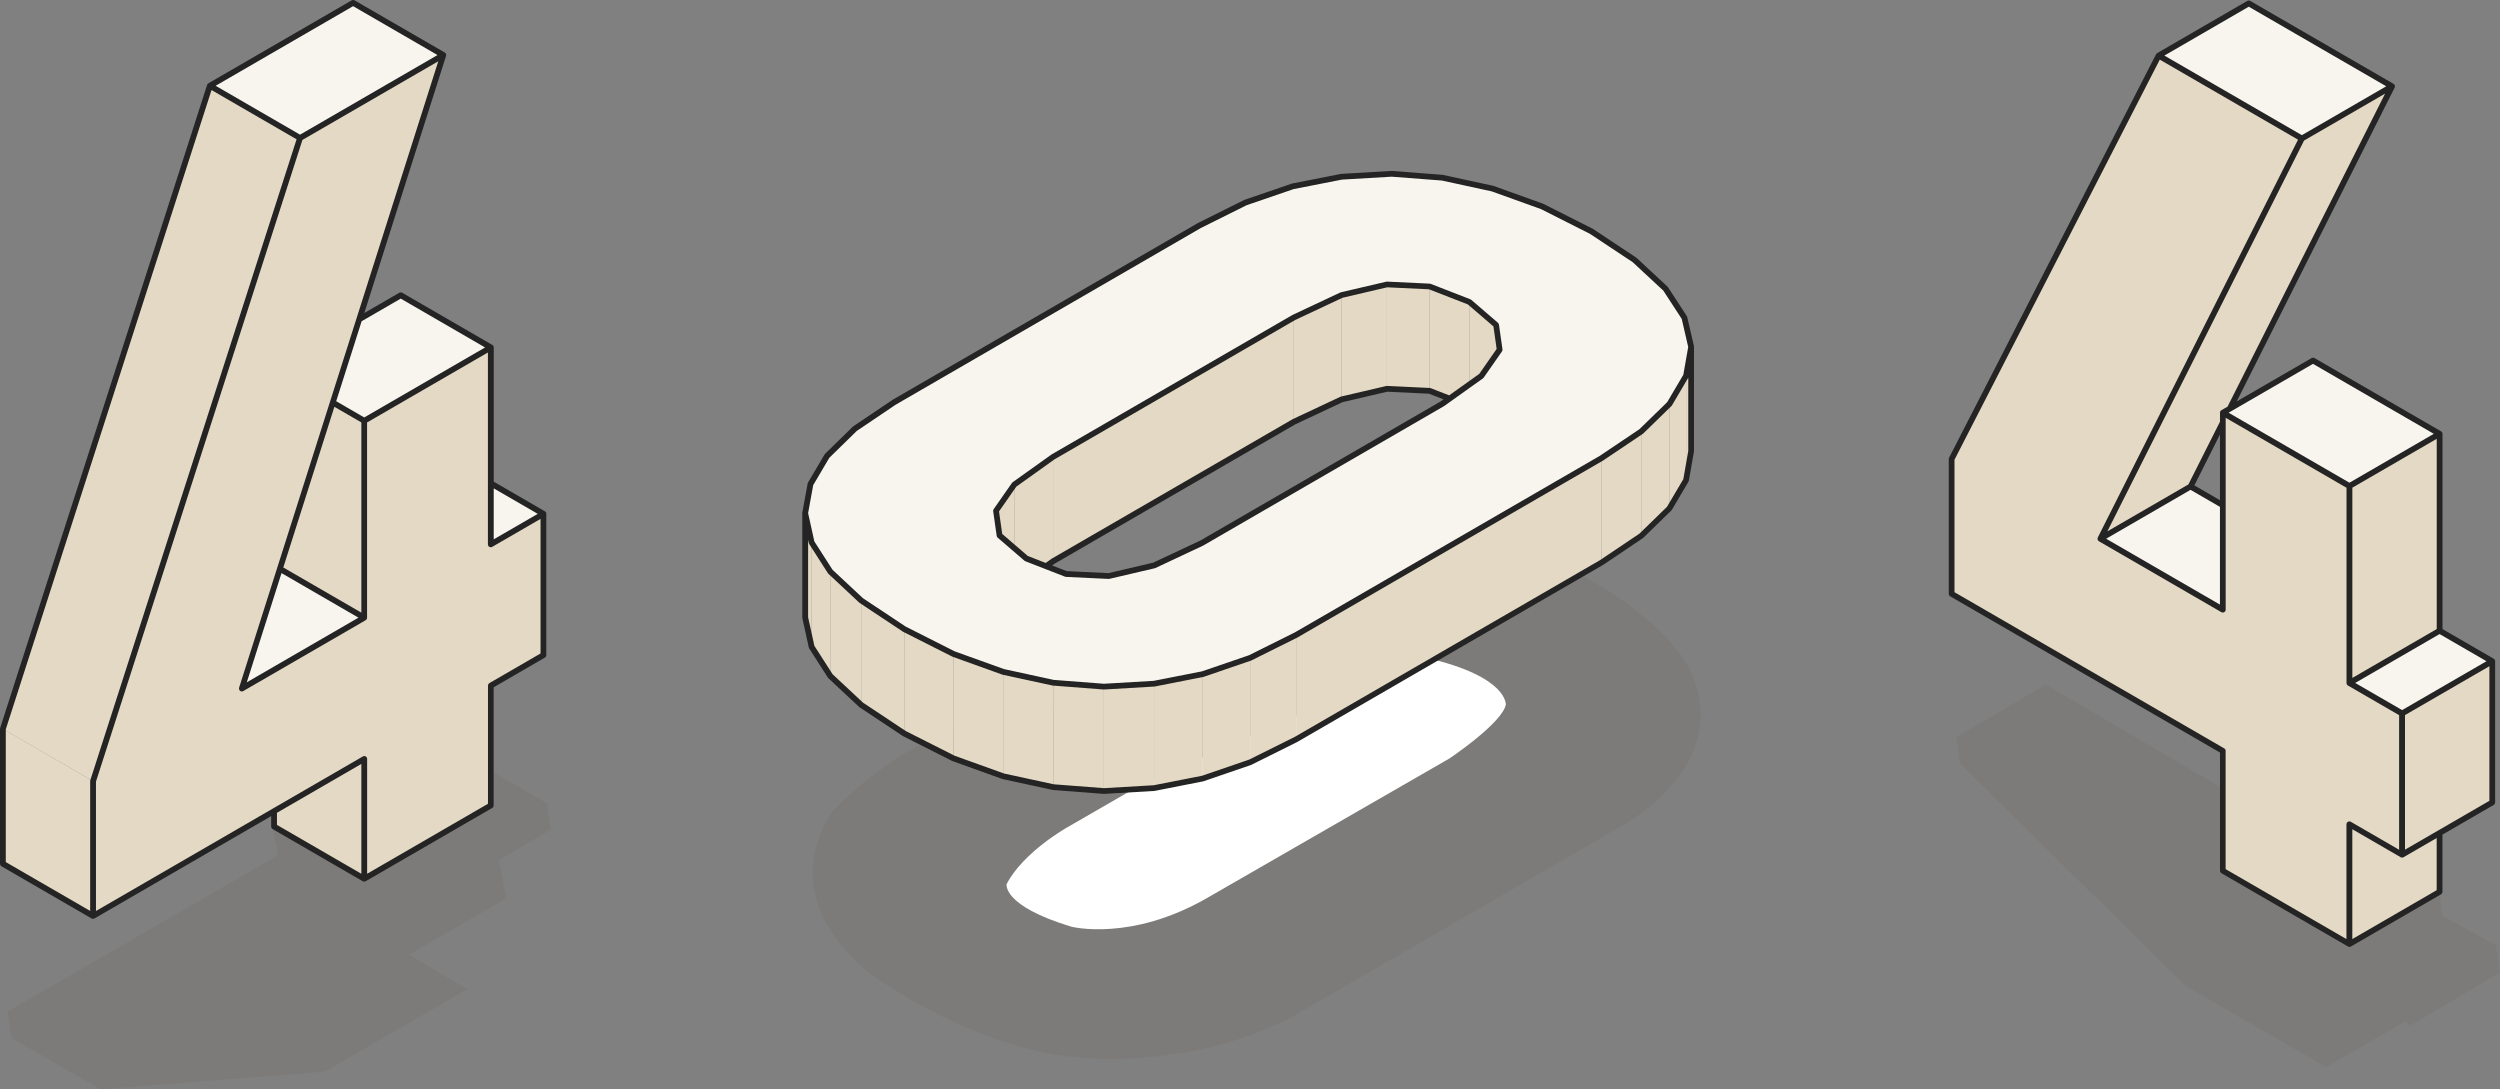 <svg width="498" height="217" viewBox="0 0 498 217" fill="none" xmlns="http://www.w3.org/2000/svg">
<rect x="0" y="0" width="498" height="217" fill="#808080" stroke="none"/>
<g clip-path="url(#clip0_6257_30511)">
<g style="mix-blend-mode:multiply" opacity="0.07">
<path d="M20.008 217L64.689 213.483L93.106 197.063L81.465 190.181L100.836 178.967L99.413 171.321L109.681 165.305L108.969 160.002L95.038 151.946L54.218 164.651L55.389 170.35L1.501 201.501L2.313 206.804L20.008 217Z" fill="#5C4232"/>
</g>
<g style="mix-blend-mode:multiply" opacity="0.07">
<path d="M336.377 132.874C336.377 132.874 331.682 123.079 313.303 113.693L185.275 147.361C185.275 147.361 175.668 151.44 166.112 161.332C166.112 161.332 152.69 177.545 173.635 194.163C173.635 194.163 194.272 209.561 216.337 210.781C216.337 210.781 238.535 212.921 258.189 202.113L321.299 165.558C321.299 165.558 346.49 153.41 336.377 132.874Z" fill="#5C4232"/>
</g>
<path d="M299.959 140.419C299.914 140.603 299.845 140.797 299.757 140.995C298.055 144.848 288.755 151.071 288.755 151.071L240.481 178.862C225.228 187.654 213.413 184.597 213.413 184.597C199.537 180.39 200.524 176.109 200.524 176.109C203.801 169.761 212.495 164.868 212.495 164.868L227.059 156.457L284.174 131.056C300.492 134.789 299.959 140.419 299.959 140.419Z" fill="white"/>
<g style="mix-blend-mode:multiply" opacity="0.07">
<path d="M407.538 136.359L389.692 146.809L390.403 152.061L435.294 196.363L463.354 212.576L479.112 203.498L480.131 204.318L498 193.739L497.197 188.308L486.483 182.342L485.556 174.097L444.952 158.331L407.538 136.359Z" fill="#5C4232"/>
</g>
<path d="M478.497 142.118V170.253L468.004 164.182V188.054L442.786 173.453V149.58L388.76 118.296V91.436L429.993 11.071L458.525 27.592L418.394 107.317L442.786 121.44V100.642V84.139V82.215L468.004 96.817V136.042L478.497 142.118Z" fill="#E4D9C4"/>
<path d="M478.497 170.253V142.118L496.458 131.719V159.855L485.965 165.931L478.497 170.253Z" fill="#E4D9C4"/>
<path d="M478.497 142.118L468.004 136.042L485.965 125.643L496.458 131.719L478.497 142.118Z" fill="#F8F5EF"/>
<path d="M468.004 136.042V96.817L485.965 86.418V125.643L468.004 136.042Z" fill="#E4D9C4"/>
<path d="M442.786 121.44L418.394 107.317L436.355 96.918L442.786 100.642V121.44Z" fill="#F8F5EF"/>
<path d="M468.004 164.182L478.497 170.253L485.965 165.931V177.656L468.004 188.054V164.182Z" fill="#E4D9C4"/>
<path d="M458.525 27.592L429.993 11.071L447.954 0.672L476.486 17.193L458.525 27.592Z" fill="#F8F5EF"/>
<path d="M418.394 107.317L458.525 27.592L476.486 17.193L444.153 81.423L442.786 82.215V84.139L436.355 96.918L418.394 107.317Z" fill="#E4D9C4"/>
<path d="M468.004 96.817L442.786 82.215L444.153 81.423L460.747 71.816L485.965 86.418L468.004 96.817Z" fill="#F8F5EF"/>
<path d="M180.139 146.123L171.551 140.419V119.626L180.139 125.325V146.123Z" fill="#E4D9C4"/>
<path d="M171.551 140.419L165.4 134.67V113.872L171.551 119.626V140.419Z" fill="#E4D9C4"/>
<path d="M165.4 134.67L161.682 128.87V108.072L165.4 113.872V134.67Z" fill="#E4D9C4"/>
<path d="M161.682 128.87L160.392 123.019V102.221L161.682 108.072V128.87Z" fill="#E4D9C4"/>
<path d="M336.882 89.898L335.868 95.661V74.864L336.882 69.1V89.898Z" fill="#E4D9C4"/>
<path d="M335.868 95.661L332.554 101.277V80.48L335.868 74.864V95.661Z" fill="#E4D9C4"/>
<path d="M332.554 101.277L326.94 106.746V85.948L332.554 80.48V101.277Z" fill="#E4D9C4"/>
<path d="M326.94 106.746L319.027 112.068V91.27L326.94 85.948V106.746Z" fill="#E4D9C4"/>
<path d="M319.027 112.068L258.189 147.292V126.499L319.027 91.27V112.068Z" fill="#E4D9C4"/>
<path d="M258.189 147.292L249.028 151.854V131.056L258.189 126.499V147.292Z" fill="#E4D9C4"/>
<path d="M249.028 151.854L239.595 155.086V134.292L249.028 131.056V151.854Z" fill="#E4D9C4"/>
<path d="M239.595 155.086L229.887 156.996V136.198L239.595 134.292V155.086Z" fill="#E4D9C4"/>
<path d="M229.887 156.996L219.899 157.58V136.783L229.887 136.198V156.996Z" fill="#E4D9C4"/>
<path d="M219.899 157.581L209.819 156.803V136.005L219.899 136.783V157.581Z" fill="#E4D9C4"/>
<path d="M209.819 156.803L199.835 154.634V133.837L209.819 136.005V156.803Z" fill="#E4D9C4"/>
<path d="M199.835 154.634L189.939 151.076V130.278L199.835 133.837V154.634Z" fill="#E4D9C4"/>
<path d="M189.939 151.076L180.139 146.123V125.325L189.939 130.278V151.076Z" fill="#E4D9C4"/>
<path d="M212.362 114.342L220.863 114.747L229.896 112.634L239.411 108.164L287.364 80.397L288.75 79.407L292.698 76.59L295.08 74.891L298.027 70.67L298.729 69.662L298.027 64.741L292.698 60.151L284.771 57.067L276.27 56.662L267.237 58.775L257.721 63.245L209.768 91.012L202.048 96.522L198.399 101.752L199.101 106.673L202.048 109.209L204.43 111.262L208.378 112.8L212.357 114.346L212.362 114.342ZM180.135 125.325L171.546 119.626L165.396 113.877L161.678 108.077L160.392 102.226L161.448 96.439L164.753 90.828L170.307 85.396L178.11 80.139L238.948 44.914L248.105 40.353L257.538 37.117L267.246 35.206L277.234 34.621L287.314 35.4L297.302 37.568L307.198 41.126L316.998 46.079L325.591 51.773L331.769 57.509L335.533 63.286L336.878 69.1L335.863 74.864L332.549 80.48L326.936 85.948L319.018 91.27L258.18 126.494L249.023 131.056L239.59 134.292L229.882 136.203L219.894 136.787L209.814 136.009L199.826 133.841L189.93 130.283L180.125 125.33L180.135 125.325Z" fill="#F8F5EF"/>
<path d="M288.755 79.407L284.775 77.86V57.063L292.703 60.147V76.59L288.755 79.407Z" fill="#E4D9C4"/>
<path d="M284.775 77.86L276.275 77.455V56.658L284.775 57.063V77.86Z" fill="#E4D9C4"/>
<path d="M276.275 77.455L267.241 79.568V58.77L276.275 56.658V77.455Z" fill="#E4D9C4"/>
<path d="M267.241 79.568L257.726 84.038V63.24L267.241 58.77V79.568Z" fill="#E4D9C4"/>
<path d="M257.726 84.038L209.773 111.801V91.003L257.726 63.24V84.038Z" fill="#E4D9C4"/>
<path d="M209.773 111.801L208.387 112.79L204.435 111.257L202.052 109.204V96.513L209.773 91.003V111.801Z" fill="#E4D9C4"/>
<path d="M292.703 60.147L298.032 64.736V70.665L295.085 74.891L292.703 76.59V60.147Z" fill="#E4D9C4"/>
<path d="M198.408 101.742L202.052 96.513V109.204L199.11 106.668L198.408 101.742Z" fill="#E4D9C4"/>
<path d="M298.032 64.736L298.729 69.662L298.032 70.665V64.736Z" fill="#E4D9C4"/>
<path d="M108.272 102.359V130.499L97.779 136.576V160.448L72.561 175.05V151.177L54.599 161.576L18.535 182.461V155.601L59.768 27.486L88.3 10.965L71.564 63.595L66.286 80.185L55.756 113.306L48.169 137.16L72.561 123.037V83.817L97.779 69.215V96.287V108.436L108.272 102.359Z" fill="#E4D9C4"/>
<path d="M72.561 151.177V175.05L54.599 164.651V161.576L72.561 151.177Z" fill="#E4D9C4"/>
<path d="M108.272 102.359L97.779 108.436V96.287L108.272 102.359Z" fill="#F8F5EF"/>
<path d="M72.561 83.817V123.037L55.756 113.306L66.286 80.185L72.561 83.817Z" fill="#E4D9C4"/>
<path d="M18.535 155.601V182.461L0.574 172.063V145.202L18.535 155.601Z" fill="#E4D9C4"/>
<path d="M59.768 27.486L18.535 155.601L0.574 145.202L41.807 17.087L59.768 27.486Z" fill="#E4D9C4"/>
<path d="M72.561 123.037L48.169 137.16L55.756 113.306L72.561 123.037Z" fill="#F8F5EF"/>
<path d="M88.3 10.965L59.768 27.486L41.807 17.087L70.339 0.566L88.3 10.965Z" fill="#F8F5EF"/>
<path d="M97.779 69.215L72.561 83.817L66.286 80.185L71.564 63.595L79.822 58.816L97.779 69.215Z" fill="#F8F5EF"/>
<path d="M337.442 68.971L336.097 63.157C336.088 63.125 336.07 63.098 336.056 63.07C336.042 63.038 336.038 63.005 336.019 62.973L332.256 57.196C332.256 57.196 332.223 57.164 332.205 57.145C332.191 57.127 332.182 57.104 332.164 57.086L325.985 51.35C325.985 51.35 325.958 51.336 325.944 51.327C325.93 51.318 325.926 51.304 325.912 51.295L317.319 45.6C317.319 45.6 317.296 45.591 317.287 45.587C317.278 45.582 317.273 45.573 317.26 45.564L307.455 40.61C307.455 40.61 307.432 40.61 307.423 40.601C307.414 40.597 307.405 40.587 307.391 40.583L297.495 37.024C297.495 37.024 297.472 37.024 297.458 37.02C297.444 37.02 297.435 37.006 297.421 37.006L287.433 34.838C287.433 34.838 287.406 34.838 287.392 34.838C287.378 34.838 287.369 34.829 287.355 34.829L277.275 34.051C277.275 34.051 277.252 34.055 277.238 34.051C277.225 34.051 277.211 34.046 277.197 34.046L267.209 34.631C267.209 34.631 267.186 34.64 267.172 34.64C267.159 34.64 267.145 34.64 267.131 34.64L257.423 36.55C257.423 36.55 257.4 36.564 257.386 36.564C257.372 36.564 257.359 36.564 257.345 36.569L247.912 39.805C247.912 39.805 247.894 39.819 247.88 39.823C247.866 39.828 247.857 39.823 247.843 39.832L238.686 44.394C238.686 44.394 238.677 44.404 238.672 44.404C238.668 44.404 238.659 44.404 238.654 44.408L177.817 79.633C177.817 79.633 177.807 79.642 177.803 79.647C177.798 79.647 177.789 79.647 177.784 79.656L169.981 84.913C169.981 84.913 169.958 84.94 169.944 84.95C169.931 84.959 169.912 84.963 169.899 84.977L164.345 90.409C164.345 90.409 164.317 90.45 164.303 90.473C164.289 90.492 164.266 90.506 164.253 90.529L160.948 96.14C160.929 96.172 160.925 96.205 160.916 96.237C160.902 96.269 160.884 96.297 160.879 96.329L159.823 102.115C159.823 102.115 159.823 102.152 159.823 102.166C159.823 102.184 159.814 102.198 159.814 102.216V123.014C159.814 123.014 159.823 123.056 159.828 123.074C159.828 123.097 159.828 123.116 159.828 123.139L161.113 128.989C161.127 129.058 161.154 129.118 161.191 129.173L164.909 134.974C164.932 135.015 164.964 135.047 164.996 135.08C164.996 135.08 164.996 135.08 164.996 135.084L171.142 140.829C171.142 140.829 171.17 140.843 171.184 140.857C171.198 140.866 171.202 140.88 171.216 140.889L179.804 146.588C179.804 146.588 179.832 146.597 179.841 146.606C179.85 146.606 179.855 146.62 179.859 146.625L189.659 151.578C189.659 151.578 189.691 151.587 189.705 151.596C189.71 151.596 189.714 151.605 189.723 151.605L199.62 155.164C199.62 155.164 199.647 155.164 199.661 155.173C199.67 155.173 199.679 155.182 199.693 155.187L209.681 157.355C209.681 157.355 209.722 157.355 209.741 157.36C209.745 157.36 209.75 157.36 209.759 157.364L219.839 158.142C219.839 158.142 219.867 158.142 219.88 158.142C219.89 158.142 219.903 158.142 219.912 158.142L229.901 157.557C229.901 157.557 229.91 157.557 229.914 157.557C229.937 157.557 229.956 157.557 229.979 157.553L239.687 155.642C239.687 155.642 239.705 155.633 239.719 155.629C239.733 155.629 239.746 155.629 239.765 155.619L249.197 152.383C249.197 152.383 249.207 152.374 249.216 152.374C249.234 152.37 249.252 152.365 249.266 152.356L258.424 147.794C258.424 147.794 258.428 147.789 258.433 147.785C258.437 147.785 258.446 147.78 258.456 147.775L319.293 112.551C319.293 112.551 319.302 112.542 319.307 112.542C319.311 112.542 319.321 112.537 319.325 112.533L327.243 107.211C327.243 107.211 327.266 107.183 327.28 107.174C327.294 107.165 327.312 107.16 327.326 107.147L332.939 101.678C332.976 101.641 333.008 101.604 333.036 101.558L336.35 95.942C336.382 95.882 336.41 95.818 336.419 95.749L337.433 89.986C337.433 89.986 337.433 89.953 337.433 89.935C337.433 89.916 337.442 89.903 337.442 89.884V69.087C337.442 69.087 337.433 69.045 337.429 69.022C337.429 68.999 337.429 68.976 337.429 68.958L337.442 68.971ZM332.104 100.918L326.582 106.295L318.724 111.58L257.919 146.786L248.812 151.32L239.453 154.528L229.818 156.42L219.908 157L209.911 156.232L200.001 154.082L190.173 150.547L180.433 145.626L171.914 139.968L165.85 134.302L162.224 128.649L160.975 122.959V107.51L161.127 108.201C161.141 108.27 161.168 108.33 161.205 108.385L164.923 114.185C164.946 114.227 164.978 114.259 165.01 114.291C165.01 114.291 165.01 114.291 165.01 114.296L171.156 120.04C171.156 120.04 171.184 120.054 171.198 120.068C171.211 120.077 171.216 120.091 171.23 120.1L179.818 125.799C179.818 125.799 179.845 125.808 179.855 125.818C179.864 125.818 179.868 125.831 179.873 125.836L189.673 130.789C189.673 130.789 189.705 130.798 189.719 130.808C189.723 130.808 189.728 130.817 189.737 130.817L199.633 134.375C199.633 134.375 199.661 134.375 199.675 134.384C199.684 134.384 199.693 134.394 199.707 134.398L209.695 136.566C209.695 136.566 209.736 136.566 209.755 136.571C209.759 136.571 209.764 136.571 209.768 136.571L219.848 137.349C219.848 137.349 219.876 137.349 219.89 137.349C219.89 137.349 219.912 137.349 219.922 137.349L229.91 136.764C229.91 136.764 229.919 136.764 229.924 136.764C229.946 136.764 229.965 136.764 229.988 136.76L239.696 134.849C239.696 134.849 239.714 134.84 239.728 134.836C239.742 134.836 239.76 134.836 239.774 134.826L249.207 131.59C249.207 131.59 249.216 131.581 249.225 131.581C249.243 131.576 249.262 131.572 249.275 131.563L258.433 127.001C258.433 127.001 258.437 126.996 258.442 126.991C258.446 126.991 258.456 126.987 258.465 126.982L319.302 91.758C319.302 91.758 319.311 91.749 319.316 91.749C319.321 91.749 319.33 91.744 319.334 91.739L327.252 86.418C327.252 86.418 327.275 86.39 327.289 86.381C327.303 86.372 327.321 86.367 327.335 86.353L332.949 80.885C332.985 80.848 333.018 80.811 333.045 80.765L336.304 75.241V89.838L335.317 95.45L332.095 100.909L332.104 100.918ZM165.212 91.182L170.674 85.838L178.418 80.618L239.223 45.412L248.33 40.877L257.689 37.669L267.324 35.777L277.234 35.197L287.231 35.966L297.141 38.12L306.969 41.655L316.709 46.576L325.237 52.229L331.328 57.887L334.996 63.517L336.29 69.119L335.317 74.661L332.095 80.121L326.573 85.497L318.715 90.782L257.909 125.988L248.803 130.522L239.443 133.731L229.809 135.623L219.899 136.203L209.901 135.434L199.991 133.28L190.164 129.744L180.424 124.823L171.904 119.166L165.841 113.499L162.215 107.846L160.975 102.212L161.99 96.642L165.203 91.187L165.212 91.182Z" fill="#242424"/>
<path d="M197.852 101.609C197.843 101.655 197.843 101.696 197.843 101.742C197.843 101.77 197.834 101.798 197.839 101.825L198.541 106.746C198.545 106.783 198.564 106.815 198.573 106.847C198.582 106.875 198.587 106.903 198.601 106.93C198.633 106.995 198.679 107.055 198.734 107.101L201.68 109.637L204.063 111.69C204.099 111.722 204.145 111.741 204.187 111.764C204.2 111.773 204.214 111.787 204.228 111.791L208.176 113.329L212.155 114.876C212.192 114.889 212.233 114.889 212.27 114.899C212.293 114.899 212.311 114.912 212.334 114.917L220.835 115.322C220.835 115.322 220.853 115.322 220.863 115.322C220.904 115.322 220.95 115.318 220.991 115.308L230.015 113.2H230.02C230.02 113.2 230.02 113.2 230.024 113.2C230.061 113.191 230.098 113.182 230.135 113.163L239.65 108.693C239.65 108.693 239.659 108.684 239.664 108.684C239.673 108.68 239.682 108.68 239.691 108.67L287.644 80.903C287.644 80.903 287.653 80.894 287.663 80.889C287.672 80.885 287.681 80.88 287.69 80.876L289.067 79.895L289.076 79.886L293.028 77.069L295.411 75.37C295.411 75.37 295.42 75.361 295.424 75.356C295.47 75.319 295.516 75.282 295.548 75.227L298.495 71.006L299.198 69.998C299.216 69.975 299.22 69.947 299.23 69.92C299.248 69.883 299.271 69.841 299.28 69.8C299.289 69.754 299.289 69.713 299.289 69.666C299.289 69.639 299.298 69.611 299.294 69.584L298.592 64.663C298.592 64.635 298.573 64.612 298.564 64.589C298.55 64.548 298.541 64.506 298.523 64.469C298.504 64.437 298.477 64.409 298.454 64.382C298.436 64.359 298.422 64.331 298.399 64.308L293.074 59.719C293.047 59.696 293.019 59.687 292.987 59.673C292.96 59.654 292.937 59.631 292.904 59.622L284.977 56.538C284.945 56.524 284.918 56.529 284.886 56.524C284.853 56.52 284.83 56.501 284.798 56.501L276.297 56.096C276.27 56.096 276.242 56.105 276.215 56.11C276.192 56.11 276.164 56.11 276.141 56.11L267.108 58.223C267.108 58.223 267.071 58.241 267.053 58.246C267.035 58.25 267.012 58.25 266.993 58.26L257.478 62.729C257.478 62.729 257.464 62.739 257.46 62.743C257.45 62.743 257.441 62.743 257.437 62.752L209.484 90.519C209.484 90.519 209.47 90.533 209.465 90.538C209.456 90.543 209.447 90.543 209.442 90.547L201.722 96.057C201.694 96.076 201.676 96.108 201.653 96.131C201.63 96.154 201.602 96.172 201.584 96.195L197.935 101.425C197.917 101.448 197.912 101.475 197.903 101.503C197.884 101.54 197.862 101.581 197.852 101.623V101.609ZM202.47 96.923L210.085 91.486L257.992 63.747L267.429 59.314L276.325 57.233L284.656 57.629L292.404 60.644L297.495 65.026L298.133 69.51L297.559 70.329L294.672 74.472L292.372 76.116L288.672 78.753L284.982 77.317C284.95 77.303 284.922 77.308 284.89 77.303C284.863 77.299 284.835 77.28 284.803 77.28L276.302 76.875C276.274 76.875 276.247 76.885 276.219 76.889C276.192 76.889 276.169 76.889 276.141 76.889L267.108 79.002C267.108 79.002 267.071 79.02 267.053 79.025C267.035 79.03 267.012 79.03 266.993 79.039L257.478 83.509C257.478 83.509 257.464 83.518 257.46 83.522C257.45 83.522 257.441 83.522 257.437 83.532L209.484 111.299C209.484 111.299 209.47 111.313 209.465 111.317C209.456 111.322 209.447 111.322 209.442 111.326L208.304 112.137L204.733 110.746L202.424 108.758L199.642 106.359L199.004 101.876L202.465 96.913L202.47 96.923ZM287.057 79.913L239.145 107.653L229.708 112.086L220.812 114.167L212.481 113.766L209.585 112.638L210.085 112.284L257.992 84.544L267.429 80.111L276.325 78.031L284.656 78.427L287.552 79.554L287.057 79.909V79.913Z" fill="#242424"/>
<path d="M108.827 102.253C108.822 102.226 108.813 102.203 108.809 102.175C108.8 102.152 108.79 102.129 108.781 102.106C108.777 102.097 108.777 102.083 108.772 102.074C108.767 102.065 108.754 102.055 108.749 102.046C108.735 102.023 108.721 102.005 108.703 101.986C108.685 101.968 108.666 101.949 108.648 101.931C108.63 101.913 108.611 101.899 108.588 101.885C108.579 101.88 108.575 101.867 108.561 101.862L98.357 95.951V69.211C98.357 69.211 98.352 69.188 98.352 69.178C98.352 69.156 98.348 69.128 98.343 69.105C98.339 69.077 98.329 69.054 98.325 69.027C98.316 69.004 98.306 68.981 98.297 68.958C98.293 68.948 98.293 68.934 98.288 68.925C98.284 68.916 98.27 68.912 98.265 68.898C98.251 68.875 98.238 68.856 98.219 68.838C98.201 68.82 98.183 68.801 98.164 68.783C98.146 68.764 98.127 68.75 98.105 68.737C98.095 68.732 98.091 68.718 98.077 68.714L80.121 58.315C80.121 58.315 80.075 58.301 80.052 58.292C80.015 58.278 79.978 58.26 79.942 58.255C79.905 58.246 79.868 58.246 79.831 58.246C79.795 58.246 79.758 58.246 79.721 58.255C79.684 58.264 79.648 58.278 79.611 58.292C79.588 58.301 79.565 58.301 79.542 58.315L72.57 62.352L88.856 11.135C88.856 11.135 88.856 11.126 88.856 11.122C88.86 11.103 88.86 11.085 88.865 11.071C88.869 11.039 88.874 11.002 88.874 10.97C88.874 10.947 88.878 10.924 88.874 10.901C88.874 10.887 88.865 10.868 88.86 10.855C88.856 10.822 88.842 10.79 88.832 10.758C88.823 10.735 88.819 10.707 88.805 10.689C88.805 10.689 88.805 10.68 88.805 10.675C88.8 10.666 88.787 10.661 88.782 10.648C88.764 10.62 88.745 10.597 88.722 10.574C88.704 10.555 88.69 10.532 88.667 10.514C88.653 10.505 88.64 10.495 88.621 10.486C88.612 10.482 88.608 10.468 88.594 10.463L70.628 0.069C70.628 0.069 70.582 0.055 70.559 0.046C70.522 0.032 70.486 0.018 70.449 0.009C70.412 0 70.376 0 70.339 0C70.302 0 70.266 0 70.229 0.009C70.188 0.018 70.155 0.032 70.119 0.046C70.096 0.055 70.073 0.055 70.05 0.069L41.518 16.59C41.518 16.59 41.504 16.609 41.49 16.613C41.462 16.632 41.44 16.65 41.417 16.673C41.398 16.692 41.375 16.705 41.357 16.728C41.343 16.742 41.339 16.761 41.325 16.774C41.32 16.784 41.306 16.788 41.302 16.802C41.293 16.82 41.293 16.843 41.283 16.862C41.274 16.88 41.261 16.894 41.256 16.913L0.028 145.027C0.018 145.055 0.023 145.087 0.018 145.115C0.014 145.142 0 145.17 0 145.202V172.062C0 172.085 0.009 172.109 0.014 172.132C0.018 172.173 0.023 172.21 0.037 172.247C0.05 172.283 0.064 172.311 0.083 172.343C0.101 172.376 0.119 172.403 0.142 172.435C0.17 172.468 0.197 172.491 0.23 172.514C0.248 172.527 0.262 172.55 0.285 172.56L18.241 182.959C18.255 182.968 18.269 182.968 18.282 182.977C18.296 182.986 18.31 182.991 18.328 182.995C18.328 182.995 18.333 182.995 18.337 182.995C18.402 183.018 18.461 183.032 18.526 183.032C18.59 183.032 18.654 183.018 18.714 182.995C18.714 182.995 18.718 182.995 18.723 182.995C18.737 182.991 18.755 182.986 18.769 182.977C18.783 182.972 18.797 182.968 18.81 182.959L54.017 162.57V164.651C54.017 164.674 54.026 164.697 54.03 164.72C54.035 164.762 54.039 164.798 54.053 164.835C54.067 164.872 54.081 164.9 54.099 164.932C54.117 164.964 54.136 164.992 54.159 165.024C54.186 165.056 54.214 165.079 54.246 165.102C54.264 165.116 54.278 165.139 54.301 165.148L72.262 175.547C72.276 175.556 72.29 175.556 72.303 175.566C72.317 175.575 72.331 175.579 72.349 175.584C72.349 175.584 72.354 175.584 72.359 175.584C72.423 175.607 72.483 175.621 72.547 175.621C72.611 175.621 72.675 175.607 72.735 175.584C72.735 175.584 72.74 175.584 72.744 175.584C72.758 175.579 72.776 175.575 72.79 175.566C72.804 175.561 72.818 175.556 72.831 175.547L98.049 160.945C98.049 160.945 98.086 160.913 98.105 160.899C98.137 160.876 98.164 160.853 98.192 160.821C98.215 160.794 98.233 160.761 98.251 160.729C98.27 160.697 98.288 160.665 98.297 160.632C98.311 160.596 98.316 160.559 98.32 160.517C98.32 160.494 98.334 160.471 98.334 160.448V136.907L108.538 130.996C108.538 130.996 108.57 130.964 108.593 130.95C108.625 130.927 108.657 130.904 108.68 130.872C108.703 130.844 108.721 130.812 108.74 130.785C108.758 130.752 108.777 130.72 108.786 130.688C108.8 130.651 108.804 130.614 108.809 130.573C108.809 130.55 108.822 130.527 108.822 130.504V102.364C108.822 102.364 108.818 102.341 108.818 102.332C108.818 102.304 108.813 102.281 108.809 102.258L108.827 102.253ZM97.49 136.078C97.49 136.078 97.457 136.111 97.434 136.124C97.402 136.147 97.37 136.17 97.347 136.203C97.324 136.23 97.306 136.263 97.287 136.29C97.269 136.322 97.251 136.355 97.242 136.387C97.228 136.424 97.223 136.46 97.219 136.502C97.219 136.525 97.205 136.548 97.205 136.571V160.112L73.134 174.051V151.173C73.134 151.173 73.13 151.15 73.13 151.14C73.13 151.104 73.116 151.067 73.107 151.03C73.098 150.993 73.088 150.956 73.07 150.919C73.066 150.91 73.066 150.896 73.061 150.887C73.047 150.864 73.029 150.855 73.015 150.832C72.992 150.8 72.969 150.768 72.937 150.745C72.909 150.722 72.877 150.703 72.85 150.685C72.818 150.666 72.785 150.648 72.753 150.639C72.717 150.625 72.68 150.62 72.639 150.616C72.616 150.616 72.593 150.602 72.57 150.602C72.556 150.602 72.547 150.606 72.538 150.611C72.501 150.611 72.464 150.625 72.427 150.634C72.391 150.643 72.354 150.652 72.317 150.671C72.308 150.676 72.294 150.676 72.285 150.68L54.324 161.079L19.118 181.467V155.693L60.245 27.873L87.304 12.208L71.018 63.424L65.744 80.01L55.21 113.136L47.627 136.99C47.627 136.99 47.627 136.999 47.627 137.004C47.613 137.045 47.613 137.091 47.613 137.133C47.613 137.165 47.604 137.197 47.609 137.225C47.609 137.257 47.627 137.284 47.636 137.312C47.65 137.354 47.659 137.4 47.678 137.436C47.678 137.436 47.678 137.446 47.678 137.45C47.71 137.505 47.746 137.547 47.792 137.588C47.801 137.598 47.815 137.607 47.824 137.616C47.87 137.653 47.921 137.68 47.976 137.699C47.985 137.699 47.99 137.708 47.999 137.713C47.999 137.713 48.008 137.713 48.013 137.713C48.063 137.726 48.114 137.736 48.164 137.736C48.164 137.736 48.169 137.736 48.173 137.736C48.173 137.736 48.173 137.736 48.178 137.736C48.228 137.736 48.283 137.726 48.334 137.713C48.352 137.708 48.371 137.699 48.389 137.69C48.412 137.68 48.435 137.671 48.458 137.662L72.845 123.544C72.845 123.544 72.845 123.539 72.85 123.534C72.891 123.511 72.928 123.484 72.96 123.447C72.96 123.447 72.96 123.442 72.965 123.438C72.974 123.429 72.983 123.415 72.992 123.406C73.006 123.392 73.015 123.378 73.024 123.364C73.033 123.35 73.043 123.341 73.052 123.327C73.056 123.318 73.056 123.304 73.061 123.295C73.07 123.272 73.079 123.249 73.088 123.226C73.098 123.198 73.102 123.175 73.107 123.148C73.111 123.125 73.116 123.097 73.116 123.074C73.116 123.06 73.121 123.051 73.121 123.042V84.153L97.191 70.214V108.44C97.191 108.44 97.196 108.463 97.196 108.472C97.196 108.509 97.21 108.546 97.219 108.583C97.228 108.62 97.237 108.657 97.255 108.693C97.26 108.703 97.26 108.716 97.264 108.726C97.287 108.767 97.32 108.804 97.352 108.836C97.352 108.836 97.352 108.841 97.356 108.845C97.402 108.891 97.457 108.928 97.517 108.956C97.531 108.965 97.549 108.97 97.563 108.974C97.627 108.997 97.691 109.016 97.76 109.016C97.825 109.016 97.893 109.002 97.958 108.974C97.976 108.97 97.99 108.96 98.004 108.956C98.017 108.951 98.031 108.947 98.045 108.937L107.675 103.363V130.172L97.471 136.083L97.49 136.078ZM71.982 152.176V174.056L55.169 164.32V161.908L71.982 152.172V152.176ZM1.148 145.294L42.137 17.939L59.079 27.749L17.989 155.422C17.98 155.449 17.984 155.481 17.98 155.509C17.975 155.537 17.961 155.564 17.961 155.596V181.458L1.152 171.722V145.285L1.148 145.294ZM70.339 1.229L87.153 10.965L59.768 26.823L42.954 17.087L70.339 1.229ZM79.817 59.479L96.626 69.215L72.556 83.154L66.97 79.923L72.037 63.991L79.817 59.489V59.479ZM98.348 97.282L107.12 102.359L98.348 107.437V97.277V97.282ZM66.612 81.037L71.982 84.144V122.038L56.435 113.039L66.612 81.037ZM56.077 114.162L71.404 123.037L49.16 135.917L56.077 114.162Z" fill="#242424"/>
<path d="M497.018 159.928C497.018 159.905 497.032 159.882 497.032 159.859V131.719C497.032 131.719 497.027 131.696 497.027 131.687C497.027 131.659 497.022 131.636 497.018 131.613C497.013 131.586 497.004 131.563 496.999 131.535C496.99 131.512 496.981 131.489 496.972 131.466C496.967 131.457 496.967 131.443 496.963 131.434C496.958 131.424 496.944 131.415 496.94 131.406C496.926 131.383 496.912 131.365 496.894 131.346C496.875 131.328 496.857 131.309 496.839 131.291C496.82 131.273 496.802 131.259 496.779 131.245C496.77 131.24 496.765 131.227 496.752 131.222L486.548 125.311V86.423C486.548 86.423 486.543 86.4 486.543 86.39C486.543 86.363 486.539 86.34 486.534 86.317C486.529 86.289 486.52 86.266 486.516 86.238C486.506 86.215 486.497 86.192 486.488 86.169C486.483 86.16 486.483 86.146 486.479 86.137C486.474 86.128 486.461 86.119 486.456 86.109C486.442 86.087 486.428 86.068 486.41 86.05C486.392 86.031 486.373 86.013 486.355 85.994C486.337 85.976 486.318 85.962 486.295 85.948C486.286 85.944 486.281 85.93 486.268 85.925L461.05 71.324C461.05 71.324 461.004 71.31 460.981 71.301C460.944 71.287 460.907 71.269 460.871 71.264C460.834 71.255 460.797 71.255 460.76 71.255C460.724 71.255 460.687 71.255 460.655 71.264C460.614 71.273 460.581 71.287 460.54 71.301C460.517 71.31 460.494 71.31 460.476 71.324L445.549 79.964L477.014 17.456C477.014 17.456 477.023 17.419 477.028 17.401C477.042 17.368 477.051 17.341 477.055 17.304C477.055 17.285 477.065 17.267 477.065 17.249C477.065 17.226 477.065 17.203 477.065 17.18C477.065 17.147 477.065 17.12 477.055 17.087C477.055 17.069 477.055 17.051 477.046 17.032C477.037 17.009 477.023 16.986 477.014 16.963C477.005 16.945 477.005 16.926 476.996 16.908C476.991 16.899 476.977 16.89 476.973 16.88C476.964 16.866 476.954 16.853 476.945 16.839C476.927 16.82 476.908 16.802 476.885 16.784C476.863 16.761 476.84 16.738 476.812 16.719C476.803 16.715 476.798 16.701 476.785 16.696L448.239 0.175C448.239 0.175 448.193 0.161 448.17 0.152C448.133 0.138 448.096 0.12 448.06 0.115C448.023 0.106 447.986 0.106 447.954 0.106C447.917 0.106 447.881 0.106 447.848 0.115C447.807 0.124 447.775 0.138 447.738 0.152C447.715 0.161 447.692 0.161 447.669 0.175L429.713 10.574C429.713 10.574 429.699 10.592 429.685 10.597C429.672 10.606 429.658 10.611 429.644 10.624C429.626 10.643 429.607 10.661 429.589 10.684C429.566 10.707 429.543 10.73 429.525 10.763C429.52 10.772 429.506 10.776 429.502 10.79C429.502 10.79 429.502 10.799 429.497 10.804C429.497 10.804 429.493 10.809 429.488 10.813L388.255 91.178C388.255 91.178 388.255 91.192 388.25 91.196C388.232 91.233 388.227 91.27 388.218 91.307C388.209 91.344 388.195 91.38 388.195 91.417C388.195 91.426 388.195 91.431 388.195 91.436V118.296C388.195 118.319 388.204 118.342 388.209 118.365C388.214 118.406 388.218 118.443 388.232 118.48C388.246 118.517 388.26 118.544 388.278 118.577C388.296 118.609 388.315 118.637 388.338 118.664C388.365 118.696 388.393 118.719 388.425 118.742C388.443 118.756 388.457 118.779 388.48 118.788L442.221 149.907V173.448C442.221 173.471 442.23 173.494 442.235 173.517C442.239 173.559 442.244 173.595 442.258 173.632C442.271 173.669 442.285 173.697 442.304 173.729C442.322 173.761 442.34 173.789 442.363 173.821C442.391 173.853 442.418 173.876 442.45 173.899C442.469 173.913 442.483 173.936 442.506 173.945L467.724 188.547C467.737 188.556 467.751 188.556 467.765 188.565C467.779 188.575 467.792 188.579 467.811 188.584C467.815 188.584 467.82 188.584 467.825 188.588C467.884 188.607 467.949 188.621 468.008 188.621C468.068 188.621 468.132 188.607 468.192 188.588C468.196 188.588 468.201 188.588 468.206 188.584C468.219 188.579 468.238 188.575 468.252 188.565C468.265 188.561 468.279 188.556 468.293 188.547L486.249 178.148C486.249 178.148 486.286 178.116 486.304 178.102C486.337 178.079 486.364 178.056 486.392 178.024C486.415 177.996 486.433 177.964 486.451 177.932C486.47 177.9 486.488 177.867 486.497 177.835C486.511 177.798 486.516 177.761 486.52 177.72C486.52 177.697 486.534 177.674 486.534 177.651V166.258L496.738 160.347C496.738 160.347 496.775 160.315 496.793 160.301C496.825 160.278 496.853 160.255 496.88 160.223C496.903 160.195 496.921 160.163 496.94 160.131C496.958 160.099 496.976 160.066 496.986 160.034C496.999 159.997 497.004 159.96 497.009 159.919L497.018 159.928ZM485.391 177.324L468.582 187.06V165.181L478.212 170.76C478.226 170.769 478.24 170.774 478.253 170.778C478.267 170.787 478.281 170.792 478.299 170.797C478.308 170.797 478.322 170.806 478.331 170.81C478.386 170.829 478.442 170.838 478.497 170.838C478.561 170.838 478.621 170.824 478.68 170.801C478.68 170.801 478.689 170.801 478.694 170.797C478.708 170.792 478.726 170.787 478.74 170.778C478.754 170.774 478.767 170.769 478.781 170.76L485.386 166.934V177.329L485.391 177.324ZM443.346 149.506C443.341 149.465 443.336 149.428 443.323 149.391C443.309 149.354 443.295 149.327 443.277 149.295C443.258 149.262 443.24 149.235 443.217 149.207C443.189 149.175 443.162 149.152 443.13 149.129C443.111 149.115 443.098 149.092 443.075 149.083L389.334 117.964V91.578L430.227 11.877L457.768 27.822L417.884 107.064C417.884 107.064 417.875 107.101 417.87 107.119C417.857 107.151 417.847 107.179 417.843 107.216C417.843 107.234 417.834 107.253 417.834 107.271C417.834 107.294 417.834 107.317 417.834 107.34C417.834 107.372 417.834 107.4 417.843 107.432C417.843 107.45 417.843 107.469 417.852 107.487C417.861 107.51 417.875 107.533 417.884 107.556C417.893 107.575 417.893 107.593 417.903 107.612C417.912 107.625 417.921 107.635 417.93 107.648C417.939 107.658 417.944 107.671 417.953 107.681C417.962 107.69 417.967 107.699 417.976 107.708C418.013 107.75 418.059 107.787 418.104 107.819C418.104 107.819 418.104 107.819 418.109 107.823L442.501 121.946C442.501 121.946 442.528 121.955 442.542 121.965C442.556 121.974 442.574 121.979 442.588 121.983C442.652 122.006 442.717 122.025 442.786 122.025C442.854 122.025 442.919 122.006 442.983 121.983C442.997 121.979 443.015 121.974 443.029 121.965C443.088 121.937 443.144 121.905 443.189 121.854C443.189 121.854 443.189 121.85 443.194 121.845C443.226 121.813 443.258 121.776 443.281 121.735C443.286 121.725 443.286 121.712 443.29 121.702C443.309 121.67 443.318 121.633 443.327 121.596C443.336 121.56 443.35 121.523 443.35 121.481C443.35 121.468 443.355 121.458 443.355 121.449V83.223L467.425 97.162V136.055C467.425 136.055 467.43 136.078 467.43 136.088C467.43 136.115 467.434 136.138 467.439 136.161C467.444 136.189 467.453 136.212 467.457 136.24C467.467 136.263 467.476 136.286 467.485 136.309C467.49 136.318 467.49 136.332 467.494 136.341C467.503 136.355 467.512 136.364 467.522 136.378C467.531 136.391 467.54 136.405 467.554 136.419C467.563 136.428 467.572 136.442 467.581 136.451C467.581 136.451 467.581 136.456 467.586 136.461C467.618 136.493 467.659 136.52 467.696 136.548C467.696 136.548 467.696 136.548 467.701 136.553L477.905 142.463V169.273L468.274 163.694C468.274 163.694 468.252 163.689 468.242 163.684C468.206 163.666 468.169 163.657 468.132 163.648C468.095 163.638 468.059 163.629 468.022 163.625C468.008 163.625 467.999 163.62 467.99 163.62C467.967 163.62 467.944 163.629 467.921 163.634C467.88 163.638 467.843 163.643 467.802 163.657C467.77 163.671 467.737 163.684 467.705 163.703C467.673 163.721 467.641 163.74 467.613 163.763C467.581 163.79 467.558 163.818 467.535 163.85C467.522 163.869 467.503 163.882 467.49 163.901C467.485 163.91 467.485 163.924 467.48 163.933C467.462 163.97 467.453 164.007 467.444 164.044C467.434 164.08 467.425 164.117 467.421 164.154C467.421 164.168 467.412 164.177 467.412 164.186V187.065L443.341 173.126V149.585C443.341 149.562 443.332 149.539 443.327 149.516L443.346 149.506ZM447.954 1.335L475.339 17.189L458.53 26.925L431.145 11.071L447.954 1.335ZM460.747 72.479L484.817 86.418L468.008 96.154L443.938 82.215L444.443 81.921H444.452V81.916L460.747 72.479ZM478.501 141.451L469.156 136.042L485.965 126.306L495.31 131.715L478.497 141.451H478.501ZM485.396 125.307L468.587 135.043V97.148L485.396 87.412V125.307ZM419.546 107.312L436.355 97.576L442.212 100.969V120.436L419.541 107.312H419.546ZM442.216 99.643L437.117 96.688L442.216 86.551V99.639V99.643ZM442.501 81.713C442.501 81.713 442.483 81.732 442.473 81.736C442.45 81.75 442.432 81.764 442.414 81.782C442.395 81.801 442.377 81.819 442.359 81.838C442.34 81.856 442.327 81.874 442.313 81.897C442.308 81.907 442.294 81.911 442.29 81.925C442.285 81.934 442.285 81.948 442.281 81.957C442.271 81.98 442.262 82.003 442.253 82.026C442.244 82.054 442.239 82.077 442.235 82.105C442.23 82.132 442.226 82.155 442.226 82.178C442.226 82.192 442.221 82.201 442.221 82.21V83.997L435.928 96.499L419.784 105.849L458.97 27.997L475.114 18.648L443.727 81.004L442.51 81.709L442.501 81.713ZM485.68 165.429L479.075 169.254V142.445L495.889 132.709V159.518L485.685 165.429H485.68Z" fill="#242424"/>
</g>
<defs>
<clipPath id="clip0_6257_30511">
<rect width="498" height="217" fill="white"/>
</clipPath>
</defs>
</svg>
